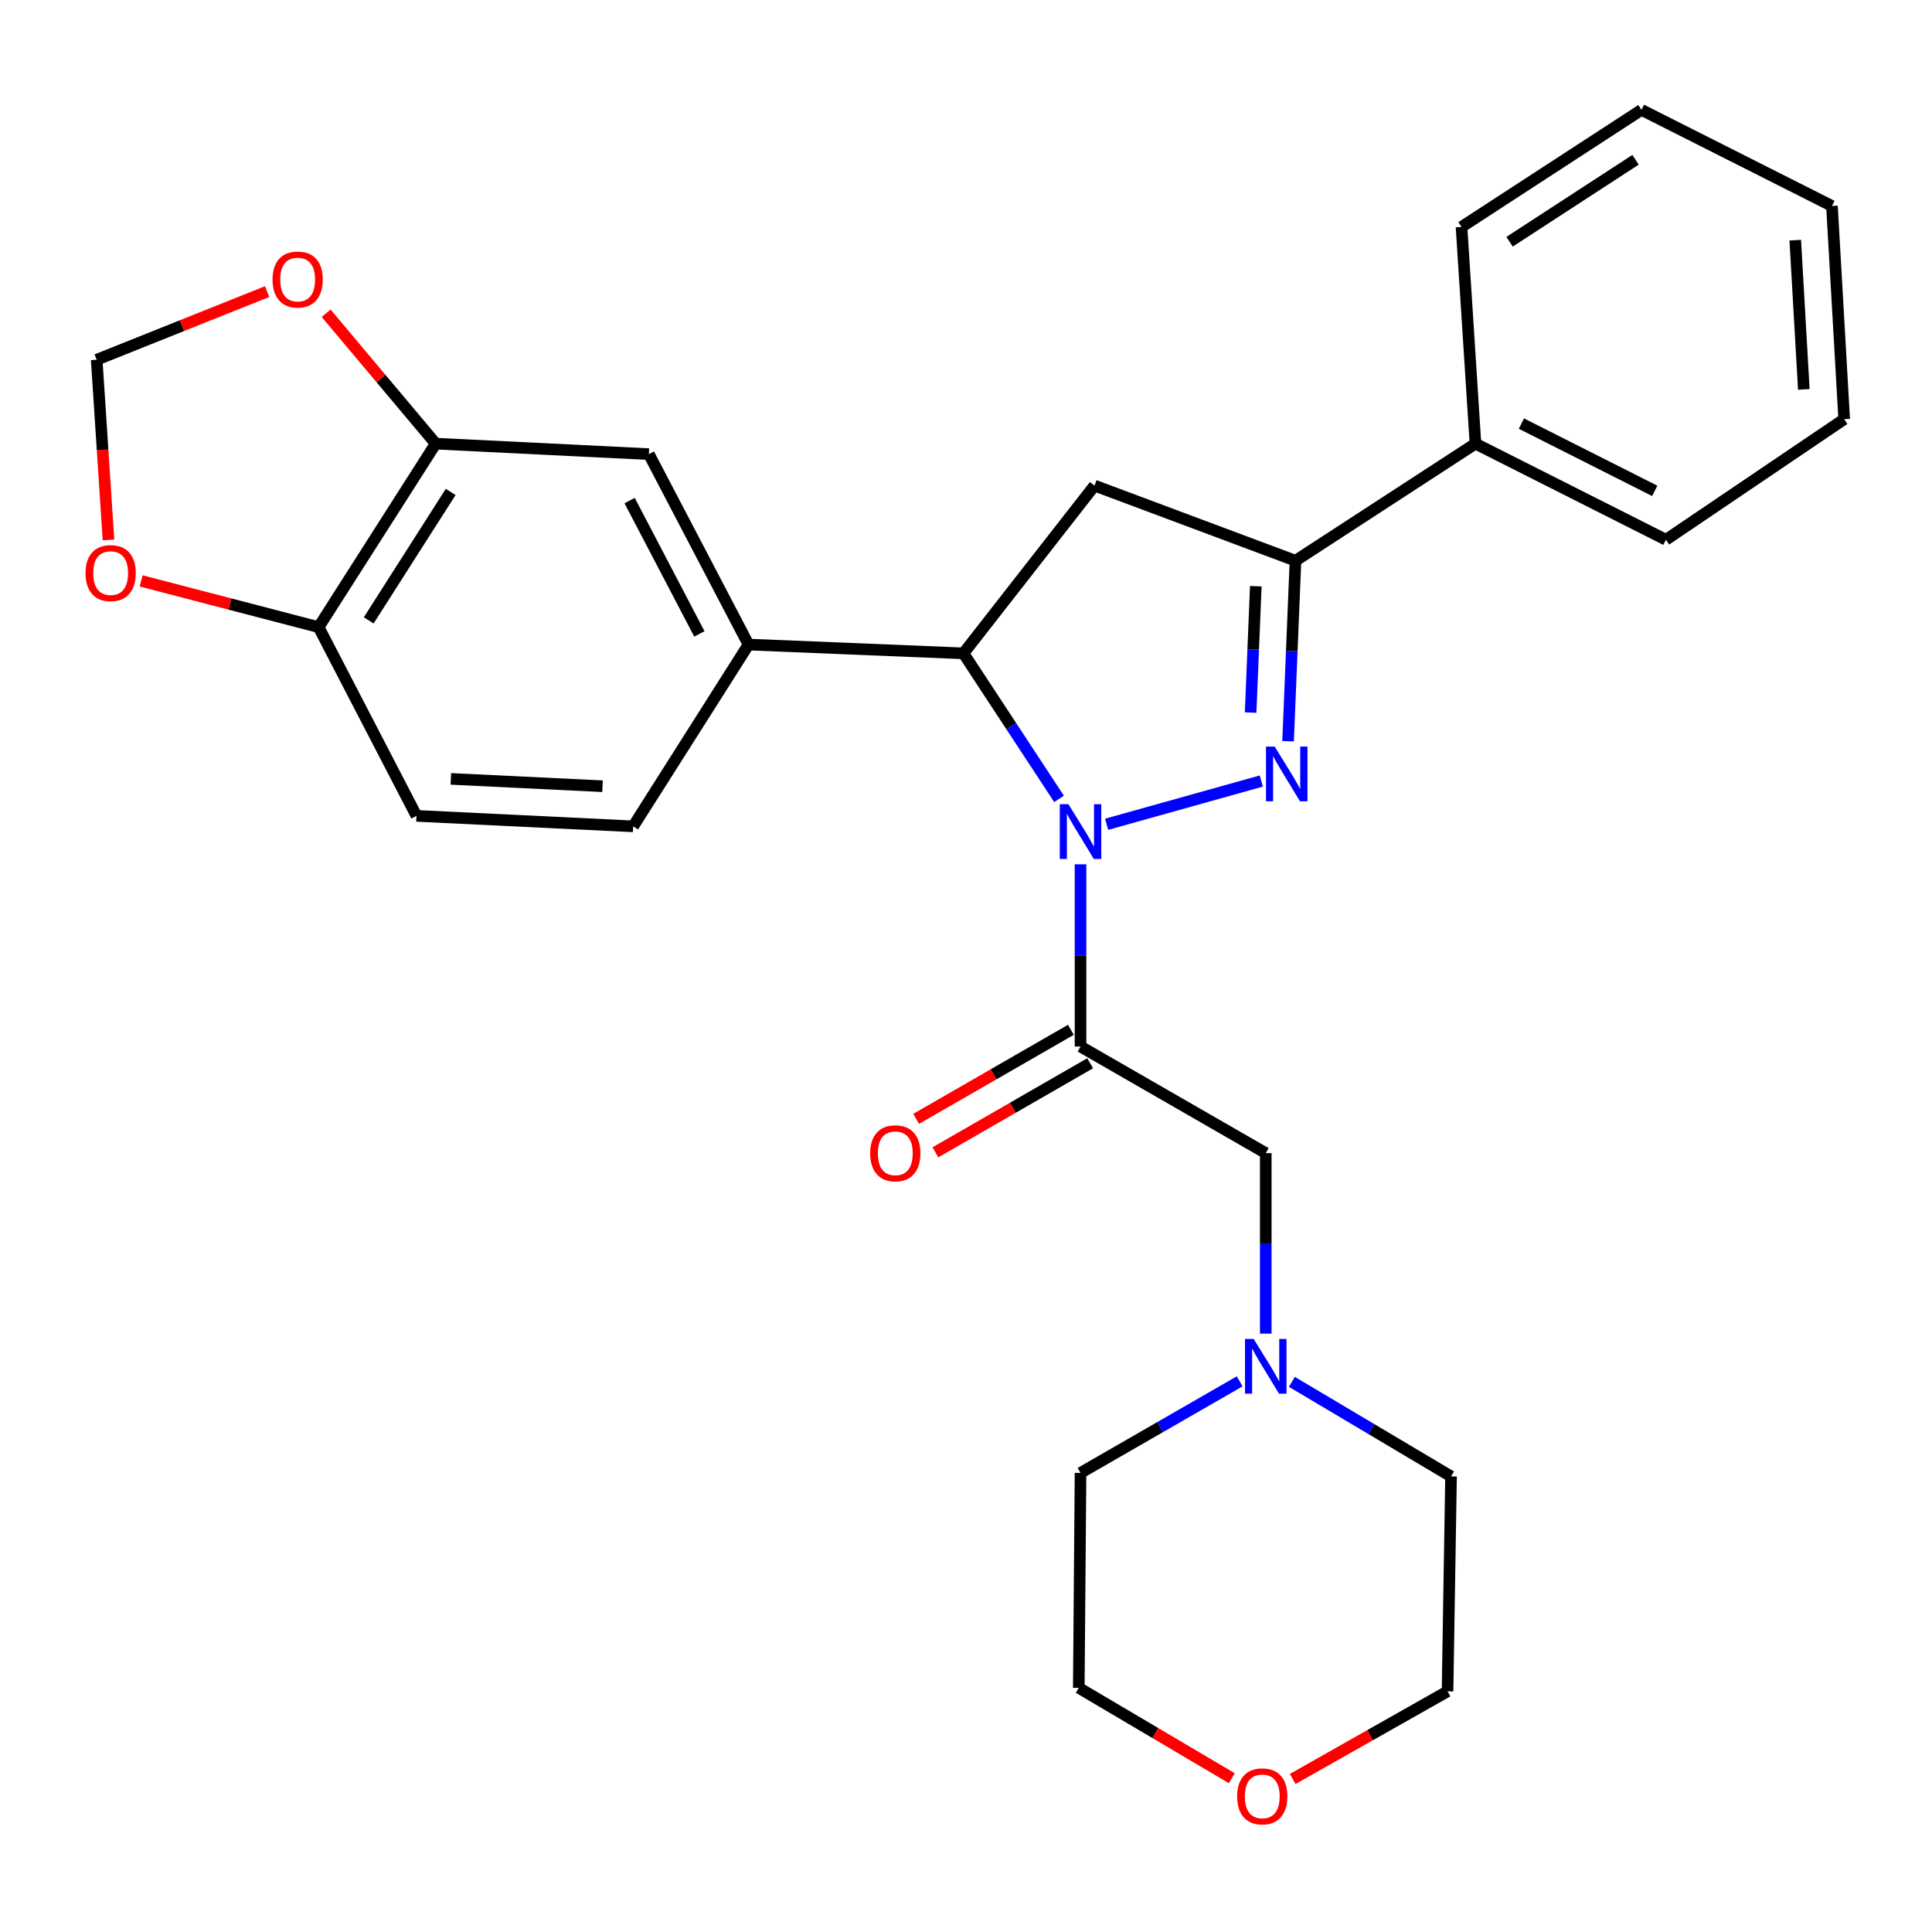 <?xml version='1.0' encoding='iso-8859-1'?>
<svg version='1.1' baseProfile='full'
              xmlns='http://www.w3.org/2000/svg'
                      xmlns:rdkit='http://www.rdkit.org/xml'
                      xmlns:xlink='http://www.w3.org/1999/xlink'
                  xml:space='preserve'
width='1000px' height='1000px' viewBox='0 0 1000 1000'>
<!-- END OF HEADER -->
<rect style='opacity:1.0;fill:#FFFFFF;stroke:none' width='1000' height='1000' x='0' y='0'> </rect>
<path class='bond-0' d='M 668.683,715.246 L 709.868,739.718' style='fill:none;fill-rule:evenodd;stroke:#0000FF;stroke-width:6px;stroke-linecap:butt;stroke-linejoin:miter;stroke-opacity:1' />
<path class='bond-0' d='M 709.868,739.718 L 751.052,764.19' style='fill:none;fill-rule:evenodd;stroke:#000000;stroke-width:6px;stroke-linecap:butt;stroke-linejoin:miter;stroke-opacity:1' />
<path class='bond-1' d='M 655.155,690.288 L 655.155,643.573' style='fill:none;fill-rule:evenodd;stroke:#0000FF;stroke-width:6px;stroke-linecap:butt;stroke-linejoin:miter;stroke-opacity:1' />
<path class='bond-1' d='M 655.155,643.573 L 655.155,596.858' style='fill:none;fill-rule:evenodd;stroke:#000000;stroke-width:6px;stroke-linecap:butt;stroke-linejoin:miter;stroke-opacity:1' />
<path class='bond-2' d='M 641.649,714.979 L 600.464,738.68' style='fill:none;fill-rule:evenodd;stroke:#0000FF;stroke-width:6px;stroke-linecap:butt;stroke-linejoin:miter;stroke-opacity:1' />
<path class='bond-2' d='M 600.464,738.68 L 559.279,762.381' style='fill:none;fill-rule:evenodd;stroke:#000000;stroke-width:6px;stroke-linecap:butt;stroke-linejoin:miter;stroke-opacity:1' />
<path class='bond-3' d='M 655.155,596.858 L 559.279,541.684' style='fill:none;fill-rule:evenodd;stroke:#000000;stroke-width:6px;stroke-linecap:butt;stroke-linejoin:miter;stroke-opacity:1' />
<path class='bond-4' d='M 554.297,533.026 L 514.242,556.077' style='fill:none;fill-rule:evenodd;stroke:#000000;stroke-width:6px;stroke-linecap:butt;stroke-linejoin:miter;stroke-opacity:1' />
<path class='bond-4' d='M 514.242,556.077 L 474.187,579.128' style='fill:none;fill-rule:evenodd;stroke:#FF0000;stroke-width:6px;stroke-linecap:butt;stroke-linejoin:miter;stroke-opacity:1' />
<path class='bond-4' d='M 564.262,550.342 L 524.207,573.393' style='fill:none;fill-rule:evenodd;stroke:#000000;stroke-width:6px;stroke-linecap:butt;stroke-linejoin:miter;stroke-opacity:1' />
<path class='bond-4' d='M 524.207,573.393 L 484.152,596.444' style='fill:none;fill-rule:evenodd;stroke:#FF0000;stroke-width:6px;stroke-linecap:butt;stroke-linejoin:miter;stroke-opacity:1' />
<path class='bond-5' d='M 559.279,541.684 L 559.279,494.525' style='fill:none;fill-rule:evenodd;stroke:#000000;stroke-width:6px;stroke-linecap:butt;stroke-linejoin:miter;stroke-opacity:1' />
<path class='bond-5' d='M 559.279,494.525 L 559.279,447.367' style='fill:none;fill-rule:evenodd;stroke:#0000FF;stroke-width:6px;stroke-linecap:butt;stroke-linejoin:miter;stroke-opacity:1' />
<path class='bond-6' d='M 637.588,920.407 L 597.984,897.018' style='fill:none;fill-rule:evenodd;stroke:#FF0000;stroke-width:6px;stroke-linecap:butt;stroke-linejoin:miter;stroke-opacity:1' />
<path class='bond-6' d='M 597.984,897.018 L 558.38,873.629' style='fill:none;fill-rule:evenodd;stroke:#000000;stroke-width:6px;stroke-linecap:butt;stroke-linejoin:miter;stroke-opacity:1' />
<path class='bond-7' d='M 669.1,920.797 L 709.172,898.117' style='fill:none;fill-rule:evenodd;stroke:#FF0000;stroke-width:6px;stroke-linecap:butt;stroke-linejoin:miter;stroke-opacity:1' />
<path class='bond-7' d='M 709.172,898.117 L 749.243,875.438' style='fill:none;fill-rule:evenodd;stroke:#000000;stroke-width:6px;stroke-linecap:butt;stroke-linejoin:miter;stroke-opacity:1' />
<path class='bond-8' d='M 751.052,764.19 L 749.243,875.438' style='fill:none;fill-rule:evenodd;stroke:#000000;stroke-width:6px;stroke-linecap:butt;stroke-linejoin:miter;stroke-opacity:1' />
<path class='bond-9' d='M 572.79,426.647 L 652.85,404.259' style='fill:none;fill-rule:evenodd;stroke:#0000FF;stroke-width:6px;stroke-linecap:butt;stroke-linejoin:miter;stroke-opacity:1' />
<path class='bond-10' d='M 548.165,413.506 L 523.421,375.837' style='fill:none;fill-rule:evenodd;stroke:#0000FF;stroke-width:6px;stroke-linecap:butt;stroke-linejoin:miter;stroke-opacity:1' />
<path class='bond-10' d='M 523.421,375.837 L 498.678,338.168' style='fill:none;fill-rule:evenodd;stroke:#000000;stroke-width:6px;stroke-linecap:butt;stroke-linejoin:miter;stroke-opacity:1' />
<path class='bond-11' d='M 666.704,383.658 L 668.621,336.945' style='fill:none;fill-rule:evenodd;stroke:#0000FF;stroke-width:6px;stroke-linecap:butt;stroke-linejoin:miter;stroke-opacity:1' />
<path class='bond-11' d='M 668.621,336.945 L 670.538,290.231' style='fill:none;fill-rule:evenodd;stroke:#000000;stroke-width:6px;stroke-linecap:butt;stroke-linejoin:miter;stroke-opacity:1' />
<path class='bond-11' d='M 647.317,368.825 L 648.659,336.125' style='fill:none;fill-rule:evenodd;stroke:#0000FF;stroke-width:6px;stroke-linecap:butt;stroke-linejoin:miter;stroke-opacity:1' />
<path class='bond-11' d='M 648.659,336.125 L 650.001,303.426' style='fill:none;fill-rule:evenodd;stroke:#000000;stroke-width:6px;stroke-linecap:butt;stroke-linejoin:miter;stroke-opacity:1' />
<path class='bond-12' d='M 670.538,290.231 L 763.694,229.629' style='fill:none;fill-rule:evenodd;stroke:#000000;stroke-width:6px;stroke-linecap:butt;stroke-linejoin:miter;stroke-opacity:1' />
<path class='bond-13' d='M 670.538,290.231 L 566.516,251.339' style='fill:none;fill-rule:evenodd;stroke:#000000;stroke-width:6px;stroke-linecap:butt;stroke-linejoin:miter;stroke-opacity:1' />
<path class='bond-14' d='M 566.516,251.339 L 498.678,338.168' style='fill:none;fill-rule:evenodd;stroke:#000000;stroke-width:6px;stroke-linecap:butt;stroke-linejoin:miter;stroke-opacity:1' />
<path class='bond-15' d='M 498.678,338.168 L 387.43,333.629' style='fill:none;fill-rule:evenodd;stroke:#000000;stroke-width:6px;stroke-linecap:butt;stroke-linejoin:miter;stroke-opacity:1' />
<path class='bond-16' d='M 763.694,229.629 L 862.289,279.376' style='fill:none;fill-rule:evenodd;stroke:#000000;stroke-width:6px;stroke-linecap:butt;stroke-linejoin:miter;stroke-opacity:1' />
<path class='bond-16' d='M 787.483,219.254 L 856.499,254.077' style='fill:none;fill-rule:evenodd;stroke:#000000;stroke-width:6px;stroke-linecap:butt;stroke-linejoin:miter;stroke-opacity:1' />
<path class='bond-17' d='M 763.694,229.629 L 756.48,117.471' style='fill:none;fill-rule:evenodd;stroke:#000000;stroke-width:6px;stroke-linecap:butt;stroke-linejoin:miter;stroke-opacity:1' />
<path class='bond-18' d='M 862.289,279.376 L 954.545,216.965' style='fill:none;fill-rule:evenodd;stroke:#000000;stroke-width:6px;stroke-linecap:butt;stroke-linejoin:miter;stroke-opacity:1' />
<path class='bond-19' d='M 225.514,229.629 L 164.912,324.605' style='fill:none;fill-rule:evenodd;stroke:#000000;stroke-width:6px;stroke-linecap:butt;stroke-linejoin:miter;stroke-opacity:1' />
<path class='bond-19' d='M 233.266,254.622 L 190.845,321.105' style='fill:none;fill-rule:evenodd;stroke:#000000;stroke-width:6px;stroke-linecap:butt;stroke-linejoin:miter;stroke-opacity:1' />
<path class='bond-20' d='M 225.514,229.629 L 197.159,195.882' style='fill:none;fill-rule:evenodd;stroke:#000000;stroke-width:6px;stroke-linecap:butt;stroke-linejoin:miter;stroke-opacity:1' />
<path class='bond-20' d='M 197.159,195.882 L 168.803,162.134' style='fill:none;fill-rule:evenodd;stroke:#FF0000;stroke-width:6px;stroke-linecap:butt;stroke-linejoin:miter;stroke-opacity:1' />
<path class='bond-21' d='M 225.514,229.629 L 335.863,235.056' style='fill:none;fill-rule:evenodd;stroke:#000000;stroke-width:6px;stroke-linecap:butt;stroke-linejoin:miter;stroke-opacity:1' />
<path class='bond-22' d='M 164.912,324.605 L 118.983,312.637' style='fill:none;fill-rule:evenodd;stroke:#000000;stroke-width:6px;stroke-linecap:butt;stroke-linejoin:miter;stroke-opacity:1' />
<path class='bond-22' d='M 118.983,312.637 L 73.053,300.669' style='fill:none;fill-rule:evenodd;stroke:#FF0000;stroke-width:6px;stroke-linecap:butt;stroke-linejoin:miter;stroke-opacity:1' />
<path class='bond-23' d='M 164.912,324.605 L 215.569,422.29' style='fill:none;fill-rule:evenodd;stroke:#000000;stroke-width:6px;stroke-linecap:butt;stroke-linejoin:miter;stroke-opacity:1' />
<path class='bond-24' d='M 138.268,150.918 L 94.157,168.564' style='fill:none;fill-rule:evenodd;stroke:#FF0000;stroke-width:6px;stroke-linecap:butt;stroke-linejoin:miter;stroke-opacity:1' />
<path class='bond-24' d='M 94.157,168.564 L 50.046,186.209' style='fill:none;fill-rule:evenodd;stroke:#000000;stroke-width:6px;stroke-linecap:butt;stroke-linejoin:miter;stroke-opacity:1' />
<path class='bond-25' d='M 56.153,279.473 L 53.1,232.841' style='fill:none;fill-rule:evenodd;stroke:#FF0000;stroke-width:6px;stroke-linecap:butt;stroke-linejoin:miter;stroke-opacity:1' />
<path class='bond-25' d='M 53.1,232.841 L 50.046,186.209' style='fill:none;fill-rule:evenodd;stroke:#000000;stroke-width:6px;stroke-linecap:butt;stroke-linejoin:miter;stroke-opacity:1' />
<path class='bond-26' d='M 335.863,235.056 L 387.43,333.629' style='fill:none;fill-rule:evenodd;stroke:#000000;stroke-width:6px;stroke-linecap:butt;stroke-linejoin:miter;stroke-opacity:1' />
<path class='bond-26' d='M 325.895,259.103 L 361.992,328.104' style='fill:none;fill-rule:evenodd;stroke:#000000;stroke-width:6px;stroke-linecap:butt;stroke-linejoin:miter;stroke-opacity:1' />
<path class='bond-27' d='M 215.569,422.29 L 327.727,427.717' style='fill:none;fill-rule:evenodd;stroke:#000000;stroke-width:6px;stroke-linecap:butt;stroke-linejoin:miter;stroke-opacity:1' />
<path class='bond-27' d='M 233.359,403.148 L 311.869,406.948' style='fill:none;fill-rule:evenodd;stroke:#000000;stroke-width:6px;stroke-linecap:butt;stroke-linejoin:miter;stroke-opacity:1' />
<path class='bond-28' d='M 387.43,333.629 L 327.727,427.717' style='fill:none;fill-rule:evenodd;stroke:#000000;stroke-width:6px;stroke-linecap:butt;stroke-linejoin:miter;stroke-opacity:1' />
<path class='bond-29' d='M 756.48,117.471 L 849.624,56.869' style='fill:none;fill-rule:evenodd;stroke:#000000;stroke-width:6px;stroke-linecap:butt;stroke-linejoin:miter;stroke-opacity:1' />
<path class='bond-29' d='M 781.347,125.127 L 846.548,82.706' style='fill:none;fill-rule:evenodd;stroke:#000000;stroke-width:6px;stroke-linecap:butt;stroke-linejoin:miter;stroke-opacity:1' />
<path class='bond-30' d='M 954.545,216.965 L 948.219,106.616' style='fill:none;fill-rule:evenodd;stroke:#000000;stroke-width:6px;stroke-linecap:butt;stroke-linejoin:miter;stroke-opacity:1' />
<path class='bond-30' d='M 933.651,201.556 L 929.222,124.312' style='fill:none;fill-rule:evenodd;stroke:#000000;stroke-width:6px;stroke-linecap:butt;stroke-linejoin:miter;stroke-opacity:1' />
<path class='bond-31' d='M 849.624,56.869 L 948.219,106.616' style='fill:none;fill-rule:evenodd;stroke:#000000;stroke-width:6px;stroke-linecap:butt;stroke-linejoin:miter;stroke-opacity:1' />
<path class='bond-32' d='M 559.279,762.381 L 558.38,873.629' style='fill:none;fill-rule:evenodd;stroke:#000000;stroke-width:6px;stroke-linecap:butt;stroke-linejoin:miter;stroke-opacity:1' />
<path  class='atom-0' d='M 648.895 693.047
L 658.175 708.047
Q 659.095 709.527, 660.575 712.207
Q 662.055 714.887, 662.135 715.047
L 662.135 693.047
L 665.895 693.047
L 665.895 721.367
L 662.015 721.367
L 652.055 704.967
Q 650.895 703.047, 649.655 700.847
Q 648.455 698.647, 648.095 697.967
L 648.095 721.367
L 644.415 721.367
L 644.415 693.047
L 648.895 693.047
' fill='#0000FF'/>
<path  class='atom-3' d='M 640.345 929.793
Q 640.345 922.993, 643.705 919.193
Q 647.065 915.393, 653.345 915.393
Q 659.625 915.393, 662.985 919.193
Q 666.345 922.993, 666.345 929.793
Q 666.345 936.673, 662.945 940.593
Q 659.545 944.473, 653.345 944.473
Q 647.105 944.473, 643.705 940.593
Q 640.345 936.713, 640.345 929.793
M 653.345 941.273
Q 657.665 941.273, 659.985 938.393
Q 662.345 935.473, 662.345 929.793
Q 662.345 924.233, 659.985 921.433
Q 657.665 918.593, 653.345 918.593
Q 649.025 918.593, 646.665 921.393
Q 644.345 924.193, 644.345 929.793
Q 644.345 935.513, 646.665 938.393
Q 649.025 941.273, 653.345 941.273
' fill='#FF0000'/>
<path  class='atom-4' d='M 450.404 596.938
Q 450.404 590.138, 453.764 586.338
Q 457.124 582.538, 463.404 582.538
Q 469.684 582.538, 473.044 586.338
Q 476.404 590.138, 476.404 596.938
Q 476.404 603.818, 473.004 607.738
Q 469.604 611.618, 463.404 611.618
Q 457.164 611.618, 453.764 607.738
Q 450.404 603.858, 450.404 596.938
M 463.404 608.418
Q 467.724 608.418, 470.044 605.538
Q 472.404 602.618, 472.404 596.938
Q 472.404 591.378, 470.044 588.578
Q 467.724 585.738, 463.404 585.738
Q 459.084 585.738, 456.724 588.538
Q 454.404 591.338, 454.404 596.938
Q 454.404 602.658, 456.724 605.538
Q 459.084 608.418, 463.404 608.418
' fill='#FF0000'/>
<path  class='atom-6' d='M 553.019 416.265
L 562.299 431.265
Q 563.219 432.745, 564.699 435.425
Q 566.179 438.105, 566.259 438.265
L 566.259 416.265
L 570.019 416.265
L 570.019 444.585
L 566.139 444.585
L 556.179 428.185
Q 555.019 426.265, 553.779 424.065
Q 552.579 421.865, 552.219 421.185
L 552.219 444.585
L 548.539 444.585
L 548.539 416.265
L 553.019 416.265
' fill='#0000FF'/>
<path  class='atom-7' d='M 659.75 386.419
L 669.03 401.419
Q 669.95 402.899, 671.43 405.579
Q 672.91 408.259, 672.99 408.419
L 672.99 386.419
L 676.75 386.419
L 676.75 414.739
L 672.87 414.739
L 662.91 398.339
Q 661.75 396.419, 660.51 394.219
Q 659.31 392.019, 658.95 391.339
L 658.95 414.739
L 655.27 414.739
L 655.27 386.419
L 659.75 386.419
' fill='#0000FF'/>
<path  class='atom-15' d='M 141.068 144.678
Q 141.068 137.878, 144.428 134.078
Q 147.788 130.278, 154.068 130.278
Q 160.348 130.278, 163.708 134.078
Q 167.068 137.878, 167.068 144.678
Q 167.068 151.558, 163.668 155.478
Q 160.268 159.358, 154.068 159.358
Q 147.828 159.358, 144.428 155.478
Q 141.068 151.598, 141.068 144.678
M 154.068 156.158
Q 158.388 156.158, 160.708 153.278
Q 163.068 150.358, 163.068 144.678
Q 163.068 139.118, 160.708 136.318
Q 158.388 133.478, 154.068 133.478
Q 149.748 133.478, 147.388 136.278
Q 145.068 139.078, 145.068 144.678
Q 145.068 150.398, 147.388 153.278
Q 149.748 156.158, 154.068 156.158
' fill='#FF0000'/>
<path  class='atom-16' d='M 44.272 296.637
Q 44.272 289.837, 47.632 286.037
Q 50.992 282.237, 57.272 282.237
Q 63.552 282.237, 66.912 286.037
Q 70.272 289.837, 70.272 296.637
Q 70.272 303.517, 66.872 307.437
Q 63.472 311.317, 57.272 311.317
Q 51.032 311.317, 47.632 307.437
Q 44.272 303.557, 44.272 296.637
M 57.272 308.117
Q 61.592 308.117, 63.912 305.237
Q 66.272 302.317, 66.272 296.637
Q 66.272 291.077, 63.912 288.277
Q 61.592 285.437, 57.272 285.437
Q 52.952 285.437, 50.592 288.237
Q 48.272 291.037, 48.272 296.637
Q 48.272 302.357, 50.592 305.237
Q 52.952 308.117, 57.272 308.117
' fill='#FF0000'/>
</svg>
